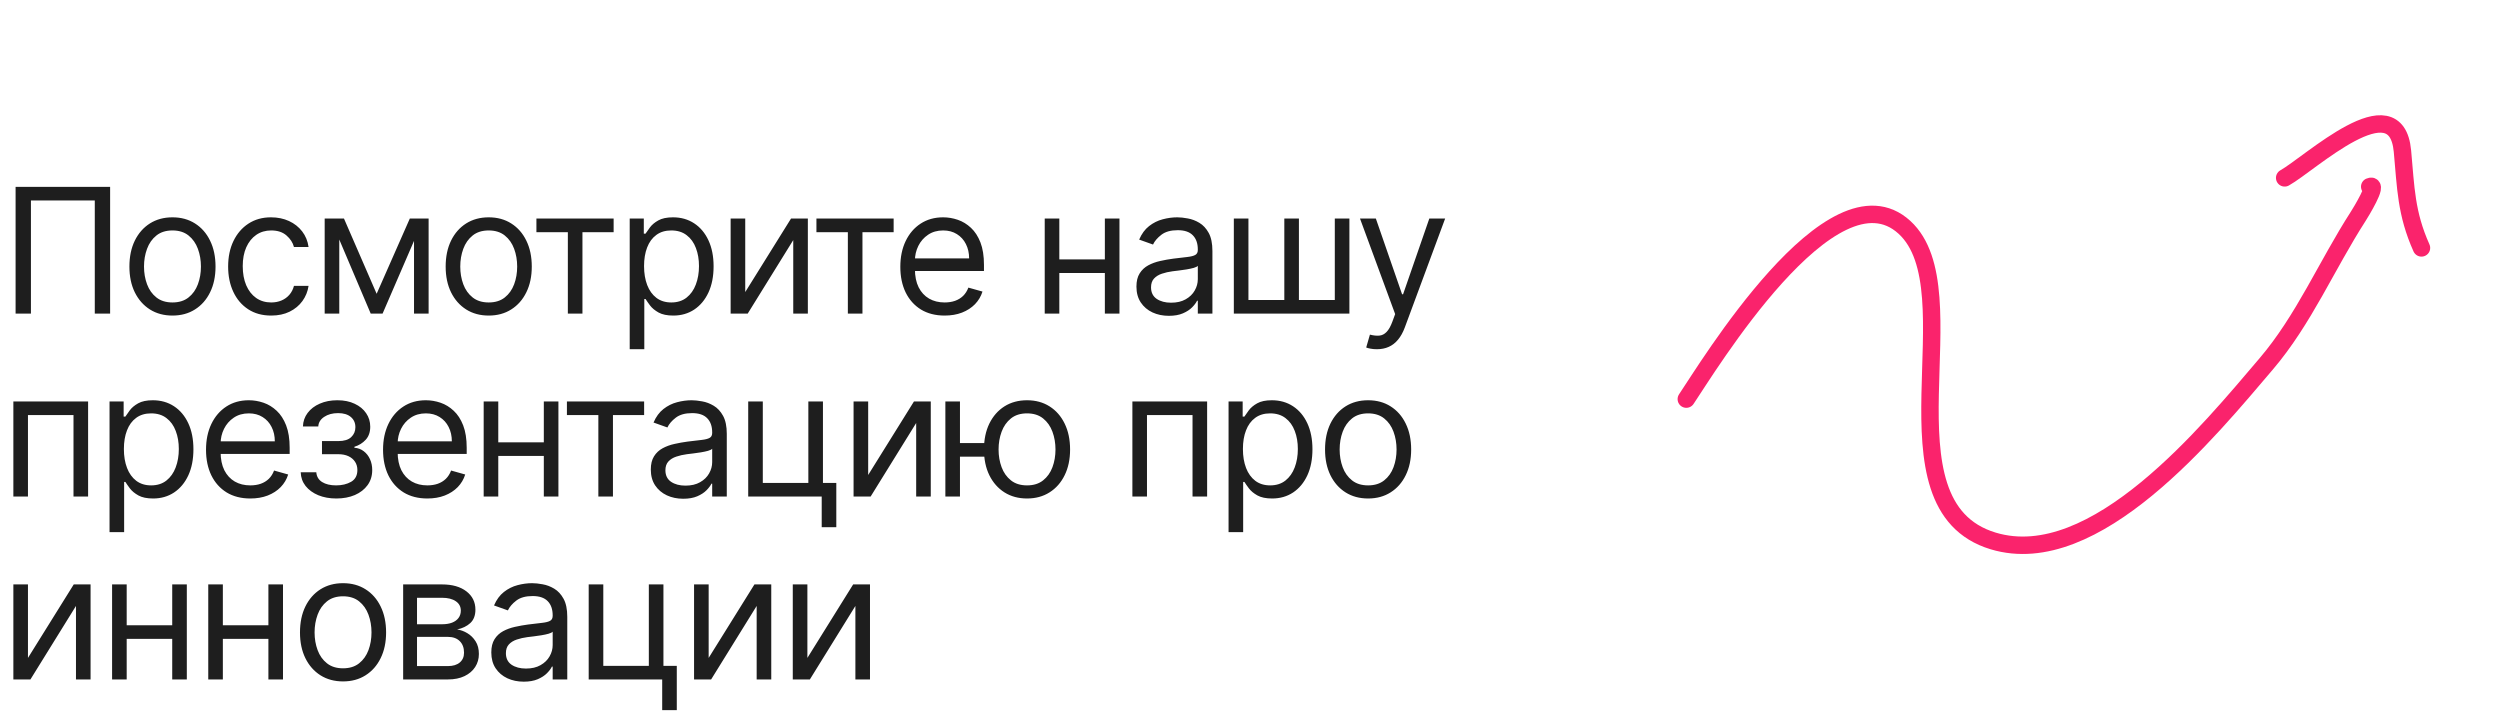 <?xml version="1.0" encoding="UTF-8"?> <svg xmlns="http://www.w3.org/2000/svg" width="287" height="82" viewBox="0 0 287 82" fill="none"> <path d="M12.642 21.455V36H10.881V23.017H3.551V36H1.79V21.455H12.642ZM19.799 36.227C18.815 36.227 17.951 35.993 17.207 35.524C16.468 35.055 15.891 34.4 15.474 33.557C15.062 32.714 14.856 31.729 14.856 30.602C14.856 29.466 15.062 28.474 15.474 27.627C15.891 26.779 16.468 26.121 17.207 25.652C17.951 25.183 18.815 24.949 19.799 24.949C20.784 24.949 21.646 25.183 22.385 25.652C23.128 26.121 23.706 26.779 24.118 27.627C24.534 28.474 24.743 29.466 24.743 30.602C24.743 31.729 24.534 32.714 24.118 33.557C23.706 34.4 23.128 35.055 22.385 35.524C21.646 35.993 20.784 36.227 19.799 36.227ZM19.799 34.722C20.548 34.722 21.163 34.53 21.646 34.146C22.129 33.763 22.486 33.259 22.718 32.634C22.951 32.009 23.067 31.331 23.067 30.602C23.067 29.873 22.951 29.194 22.718 28.564C22.486 27.934 22.129 27.425 21.646 27.037C21.163 26.649 20.548 26.455 19.799 26.455C19.051 26.455 18.436 26.649 17.953 27.037C17.47 27.425 17.113 27.934 16.881 28.564C16.648 29.194 16.532 29.873 16.532 30.602C16.532 31.331 16.648 32.009 16.881 32.634C17.113 33.259 17.47 33.763 17.953 34.146C18.436 34.53 19.051 34.722 19.799 34.722ZM31.133 36.227C30.11 36.227 29.23 35.986 28.491 35.503C27.752 35.02 27.184 34.355 26.787 33.507C26.389 32.66 26.19 31.691 26.19 30.602C26.19 29.494 26.393 28.517 26.801 27.669C27.213 26.817 27.786 26.151 28.52 25.673C29.258 25.19 30.12 24.949 31.105 24.949C31.872 24.949 32.563 25.091 33.179 25.375C33.794 25.659 34.298 26.057 34.691 26.568C35.084 27.08 35.328 27.676 35.423 28.358H33.747C33.619 27.861 33.335 27.421 32.895 27.037C32.459 26.649 31.872 26.455 31.133 26.455C30.48 26.455 29.907 26.625 29.414 26.966C28.927 27.302 28.546 27.778 28.271 28.393C28.001 29.004 27.866 29.722 27.866 30.546C27.866 31.388 27.999 32.122 28.264 32.747C28.534 33.372 28.913 33.858 29.4 34.203C29.893 34.549 30.47 34.722 31.133 34.722C31.569 34.722 31.964 34.646 32.319 34.494C32.674 34.343 32.975 34.125 33.221 33.841C33.467 33.557 33.643 33.216 33.747 32.818H35.423C35.328 33.462 35.094 34.042 34.72 34.558C34.35 35.07 33.86 35.477 33.25 35.78C32.644 36.078 31.938 36.227 31.133 36.227ZM43.239 33.727L47.046 25.091H48.637L43.921 36H42.557L37.927 25.091H39.489L43.239 33.727ZM38.949 25.091V36H37.273V25.091H38.949ZM47.529 36V25.091H49.205V36H47.529ZM56.105 36.227C55.12 36.227 54.256 35.993 53.513 35.524C52.774 35.055 52.196 34.4 51.78 33.557C51.368 32.714 51.162 31.729 51.162 30.602C51.162 29.466 51.368 28.474 51.78 27.627C52.196 26.779 52.774 26.121 53.513 25.652C54.256 25.183 55.12 24.949 56.105 24.949C57.09 24.949 57.952 25.183 58.69 25.652C59.434 26.121 60.011 26.779 60.423 27.627C60.84 28.474 61.048 29.466 61.048 30.602C61.048 31.729 60.84 32.714 60.423 33.557C60.011 34.4 59.434 35.055 58.69 35.524C57.952 35.993 57.09 36.227 56.105 36.227ZM56.105 34.722C56.853 34.722 57.469 34.53 57.952 34.146C58.434 33.763 58.792 33.259 59.024 32.634C59.256 32.009 59.372 31.331 59.372 30.602C59.372 29.873 59.256 29.194 59.024 28.564C58.792 27.934 58.434 27.425 57.952 27.037C57.469 26.649 56.853 26.455 56.105 26.455C55.357 26.455 54.741 26.649 54.258 27.037C53.775 27.425 53.418 27.934 53.186 28.564C52.954 29.194 52.838 29.873 52.838 30.602C52.838 31.331 52.954 32.009 53.186 32.634C53.418 33.259 53.775 33.763 54.258 34.146C54.741 34.53 55.357 34.722 56.105 34.722ZM61.581 26.653V25.091H70.445V26.653H66.865V36H65.189V26.653H61.581ZM72.29 40.091V25.091H73.909V26.824H74.108C74.231 26.634 74.401 26.393 74.619 26.099C74.842 25.801 75.159 25.536 75.571 25.304C75.987 25.067 76.551 24.949 77.261 24.949C78.18 24.949 78.989 25.178 79.69 25.638C80.391 26.097 80.938 26.748 81.331 27.591C81.724 28.434 81.92 29.428 81.92 30.574C81.92 31.729 81.724 32.731 81.331 33.578C80.938 34.421 80.393 35.074 79.697 35.538C79.001 35.998 78.199 36.227 77.29 36.227C76.589 36.227 76.028 36.111 75.606 35.879C75.185 35.642 74.861 35.375 74.633 35.077C74.406 34.774 74.231 34.523 74.108 34.324H73.966V40.091H72.29ZM73.937 30.546C73.937 31.369 74.058 32.096 74.299 32.726C74.541 33.351 74.894 33.841 75.358 34.196C75.822 34.546 76.39 34.722 77.062 34.722C77.763 34.722 78.348 34.537 78.817 34.168C79.29 33.794 79.645 33.292 79.882 32.662C80.123 32.028 80.244 31.322 80.244 30.546C80.244 29.778 80.126 29.087 79.889 28.472C79.657 27.851 79.304 27.361 78.831 27.002C78.362 26.637 77.772 26.455 77.062 26.455C76.38 26.455 75.808 26.627 75.344 26.973C74.879 27.314 74.529 27.792 74.292 28.408C74.056 29.018 73.937 29.731 73.937 30.546ZM85.553 33.528L90.809 25.091H92.741V36H91.065V27.562L85.837 36H83.877V25.091H85.553V33.528ZM93.726 26.653V25.091H102.59V26.653H99.01V36H97.334V26.653H93.726ZM108.442 36.227C107.391 36.227 106.484 35.995 105.722 35.531C104.965 35.062 104.38 34.409 103.968 33.571C103.561 32.728 103.357 31.748 103.357 30.631C103.357 29.513 103.561 28.528 103.968 27.676C104.38 26.819 104.953 26.151 105.687 25.673C106.425 25.19 107.287 24.949 108.272 24.949C108.84 24.949 109.401 25.044 109.955 25.233C110.509 25.422 111.013 25.73 111.468 26.156C111.922 26.578 112.285 27.136 112.555 27.832C112.824 28.528 112.959 29.385 112.959 30.403V31.114H104.55V29.665H111.255C111.255 29.049 111.132 28.5 110.886 28.017C110.644 27.534 110.298 27.153 109.849 26.874C109.404 26.594 108.878 26.455 108.272 26.455C107.604 26.455 107.027 26.62 106.539 26.952C106.056 27.278 105.684 27.705 105.424 28.23C105.163 28.756 105.033 29.319 105.033 29.921V30.886C105.033 31.71 105.175 32.409 105.459 32.982C105.748 33.55 106.148 33.983 106.66 34.281C107.171 34.575 107.765 34.722 108.442 34.722C108.883 34.722 109.28 34.66 109.636 34.537C109.995 34.409 110.305 34.22 110.566 33.969C110.826 33.713 111.028 33.396 111.17 33.017L112.789 33.472C112.618 34.021 112.332 34.504 111.93 34.92C111.527 35.332 111.03 35.654 110.438 35.886C109.846 36.114 109.181 36.227 108.442 36.227ZM127.235 29.778V31.341H121.213V29.778H127.235ZM121.61 25.091V36H119.934V25.091H121.61ZM128.514 25.091V36H126.838V25.091H128.514ZM134.185 36.256C133.494 36.256 132.866 36.126 132.303 35.865C131.739 35.6 131.292 35.219 130.961 34.722C130.629 34.22 130.463 33.614 130.463 32.903C130.463 32.278 130.586 31.772 130.833 31.384C131.079 30.991 131.408 30.683 131.82 30.46C132.232 30.238 132.686 30.072 133.184 29.963C133.685 29.849 134.19 29.759 134.696 29.693C135.359 29.608 135.897 29.544 136.309 29.502C136.725 29.454 137.028 29.376 137.218 29.267C137.412 29.158 137.509 28.969 137.509 28.699V28.642C137.509 27.941 137.317 27.397 136.934 27.009C136.555 26.62 135.979 26.426 135.208 26.426C134.407 26.426 133.78 26.601 133.326 26.952C132.871 27.302 132.551 27.676 132.367 28.074L130.776 27.506C131.06 26.843 131.439 26.327 131.912 25.957C132.39 25.583 132.911 25.323 133.475 25.176C134.043 25.025 134.602 24.949 135.151 24.949C135.501 24.949 135.904 24.991 136.358 25.077C136.818 25.157 137.26 25.325 137.686 25.581C138.117 25.837 138.475 26.223 138.759 26.739C139.043 27.255 139.185 27.946 139.185 28.812V36H137.509V34.523H137.424C137.31 34.76 137.121 35.013 136.855 35.283C136.59 35.553 136.238 35.782 135.797 35.972C135.357 36.161 134.819 36.256 134.185 36.256ZM134.441 34.75C135.104 34.75 135.662 34.62 136.117 34.359C136.576 34.099 136.922 33.763 137.154 33.351C137.39 32.939 137.509 32.506 137.509 32.051V30.517C137.438 30.602 137.282 30.68 137.04 30.752C136.803 30.818 136.529 30.877 136.216 30.929C135.908 30.976 135.608 31.019 135.314 31.057C135.025 31.09 134.791 31.118 134.611 31.142C134.175 31.199 133.768 31.291 133.389 31.419C133.015 31.542 132.712 31.729 132.48 31.98C132.253 32.226 132.139 32.562 132.139 32.989C132.139 33.571 132.355 34.011 132.786 34.31C133.221 34.603 133.773 34.75 134.441 34.75ZM141.644 25.091H143.32V34.438H147.44V25.091H149.116V34.438H153.235V25.091H154.911V36H141.644V25.091ZM158.061 40.091C157.777 40.091 157.524 40.067 157.301 40.02C157.079 39.977 156.925 39.935 156.84 39.892L157.266 38.415C157.673 38.519 158.033 38.557 158.345 38.528C158.658 38.5 158.935 38.36 159.176 38.109C159.423 37.863 159.647 37.463 159.851 36.909L160.164 36.057L156.129 25.091H157.948L160.959 33.784H161.073L164.084 25.091H165.902L161.272 37.591C161.063 38.154 160.805 38.621 160.497 38.99C160.19 39.364 159.832 39.641 159.425 39.821C159.022 40.001 158.568 40.091 158.061 40.091ZM1.534 57V46.091H10.114V57H8.438V47.653H3.21V57H1.534ZM12.575 61.091V46.091H14.194V47.824H14.393C14.516 47.635 14.687 47.393 14.904 47.099C15.127 46.801 15.444 46.536 15.856 46.304C16.273 46.067 16.836 45.949 17.546 45.949C18.465 45.949 19.274 46.178 19.975 46.638C20.676 47.097 21.223 47.748 21.616 48.591C22.009 49.434 22.205 50.428 22.205 51.574C22.205 52.729 22.009 53.731 21.616 54.578C21.223 55.421 20.678 56.074 19.982 56.538C19.286 56.998 18.484 57.227 17.575 57.227C16.874 57.227 16.313 57.111 15.892 56.879C15.47 56.642 15.146 56.375 14.918 56.077C14.691 55.774 14.516 55.523 14.393 55.324H14.251V61.091H12.575ZM14.222 51.545C14.222 52.369 14.343 53.096 14.585 53.726C14.826 54.351 15.179 54.841 15.643 55.196C16.107 55.546 16.675 55.722 17.347 55.722C18.048 55.722 18.633 55.537 19.102 55.168C19.575 54.794 19.93 54.292 20.167 53.662C20.409 53.028 20.529 52.322 20.529 51.545C20.529 50.778 20.411 50.087 20.174 49.472C19.942 48.851 19.589 48.361 19.116 48.002C18.647 47.637 18.058 47.455 17.347 47.455C16.666 47.455 16.093 47.627 15.629 47.973C15.165 48.314 14.814 48.792 14.578 49.408C14.341 50.019 14.222 50.731 14.222 51.545ZM28.736 57.227C27.685 57.227 26.778 56.995 26.016 56.531C25.258 56.062 24.674 55.409 24.262 54.571C23.855 53.728 23.651 52.748 23.651 51.631C23.651 50.513 23.855 49.528 24.262 48.676C24.674 47.819 25.247 47.151 25.98 46.673C26.719 46.19 27.581 45.949 28.566 45.949C29.134 45.949 29.695 46.044 30.249 46.233C30.803 46.422 31.307 46.73 31.762 47.156C32.216 47.578 32.578 48.136 32.848 48.832C33.118 49.528 33.253 50.385 33.253 51.403V52.114H24.844V50.665H31.549C31.549 50.049 31.425 49.5 31.179 49.017C30.938 48.534 30.592 48.153 30.142 47.874C29.697 47.594 29.172 47.455 28.566 47.455C27.898 47.455 27.32 47.62 26.833 47.952C26.35 48.278 25.978 48.705 25.718 49.23C25.457 49.756 25.327 50.319 25.327 50.92V51.886C25.327 52.71 25.469 53.409 25.753 53.982C26.042 54.55 26.442 54.983 26.953 55.281C27.465 55.575 28.059 55.722 28.736 55.722C29.176 55.722 29.574 55.66 29.929 55.537C30.289 55.409 30.599 55.22 30.86 54.969C31.12 54.713 31.321 54.396 31.463 54.017L33.083 54.472C32.912 55.021 32.626 55.504 32.223 55.92C31.821 56.332 31.324 56.654 30.732 56.886C30.14 57.114 29.475 57.227 28.736 57.227ZM34.521 54.216H36.311C36.349 54.708 36.571 55.082 36.978 55.338C37.39 55.594 37.925 55.722 38.584 55.722C39.256 55.722 39.831 55.584 40.309 55.31C40.788 55.03 41.027 54.581 41.027 53.96C41.027 53.596 40.937 53.278 40.757 53.009C40.577 52.734 40.324 52.521 39.997 52.369C39.67 52.218 39.284 52.142 38.839 52.142H36.964V50.636H38.839C39.507 50.636 39.999 50.485 40.316 50.182C40.638 49.879 40.799 49.5 40.799 49.045C40.799 48.558 40.627 48.167 40.281 47.874C39.935 47.575 39.445 47.426 38.811 47.426C38.172 47.426 37.639 47.571 37.213 47.859C36.787 48.144 36.562 48.51 36.538 48.96H34.777C34.796 48.373 34.976 47.855 35.316 47.405C35.657 46.95 36.121 46.595 36.709 46.34C37.296 46.079 37.968 45.949 38.726 45.949C39.493 45.949 40.158 46.084 40.721 46.354C41.289 46.619 41.727 46.981 42.035 47.44C42.348 47.895 42.504 48.411 42.504 48.989C42.504 49.604 42.331 50.101 41.986 50.48C41.64 50.859 41.207 51.129 40.686 51.29V51.403C41.098 51.432 41.455 51.564 41.758 51.801C42.066 52.033 42.305 52.339 42.476 52.717C42.646 53.091 42.731 53.506 42.731 53.96C42.731 54.623 42.554 55.201 42.199 55.693C41.843 56.181 41.356 56.56 40.736 56.83C40.115 57.095 39.407 57.227 38.612 57.227C37.84 57.227 37.149 57.102 36.538 56.851C35.927 56.595 35.442 56.242 35.082 55.793C34.727 55.338 34.54 54.812 34.521 54.216ZM49.059 57.227C48.008 57.227 47.102 56.995 46.339 56.531C45.582 56.062 44.997 55.409 44.585 54.571C44.178 53.728 43.974 52.748 43.974 51.631C43.974 50.513 44.178 49.528 44.585 48.676C44.997 47.819 45.57 47.151 46.304 46.673C47.042 46.19 47.904 45.949 48.889 45.949C49.457 45.949 50.018 46.044 50.572 46.233C51.126 46.422 51.63 46.73 52.085 47.156C52.54 47.578 52.902 48.136 53.172 48.832C53.442 49.528 53.577 50.385 53.577 51.403V52.114H45.167V50.665H51.872C51.872 50.049 51.749 49.5 51.503 49.017C51.261 48.534 50.916 48.153 50.466 47.874C50.021 47.594 49.495 47.455 48.889 47.455C48.221 47.455 47.644 47.62 47.156 47.952C46.673 48.278 46.301 48.705 46.041 49.23C45.781 49.756 45.65 50.319 45.65 50.92V51.886C45.65 52.71 45.792 53.409 46.077 53.982C46.365 54.55 46.766 54.983 47.277 55.281C47.788 55.575 48.382 55.722 49.059 55.722C49.5 55.722 49.898 55.66 50.253 55.537C50.612 55.409 50.923 55.22 51.183 54.969C51.444 54.713 51.645 54.396 51.787 54.017L53.406 54.472C53.236 55.021 52.949 55.504 52.547 55.92C52.144 56.332 51.647 56.654 51.055 56.886C50.463 57.114 49.798 57.227 49.059 57.227ZM62.827 50.778V52.341H56.805V50.778H62.827ZM57.202 46.091V57H55.526V46.091H57.202ZM64.106 46.091V57H62.43V46.091H64.106ZM65.082 47.653V46.091H73.946V47.653H70.367V57H68.691V47.653H65.082ZM78.435 57.256C77.744 57.256 77.116 57.126 76.553 56.865C75.989 56.6 75.542 56.219 75.21 55.722C74.879 55.22 74.713 54.614 74.713 53.903C74.713 53.278 74.837 52.772 75.083 52.384C75.329 51.991 75.658 51.683 76.07 51.46C76.482 51.238 76.936 51.072 77.433 50.963C77.935 50.849 78.44 50.76 78.946 50.693C79.609 50.608 80.147 50.544 80.558 50.502C80.975 50.454 81.278 50.376 81.468 50.267C81.662 50.158 81.759 49.969 81.759 49.699V49.642C81.759 48.941 81.567 48.397 81.183 48.009C80.805 47.62 80.23 47.426 79.458 47.426C78.657 47.426 78.03 47.601 77.576 47.952C77.121 48.302 76.801 48.676 76.617 49.074L75.026 48.506C75.31 47.843 75.689 47.327 76.162 46.957C76.64 46.583 77.161 46.323 77.725 46.176C78.293 46.025 78.852 45.949 79.401 45.949C79.751 45.949 80.154 45.992 80.608 46.077C81.067 46.157 81.51 46.325 81.936 46.581C82.367 46.837 82.725 47.223 83.009 47.739C83.293 48.255 83.435 48.946 83.435 49.812V57H81.759V55.523H81.674C81.56 55.76 81.371 56.013 81.105 56.283C80.84 56.553 80.487 56.782 80.047 56.972C79.607 57.161 79.069 57.256 78.435 57.256ZM78.691 55.75C79.353 55.75 79.912 55.62 80.367 55.359C80.826 55.099 81.172 54.763 81.404 54.351C81.64 53.939 81.759 53.506 81.759 53.051V51.517C81.688 51.602 81.531 51.68 81.29 51.752C81.053 51.818 80.779 51.877 80.466 51.929C80.158 51.976 79.858 52.019 79.564 52.057C79.275 52.09 79.041 52.118 78.861 52.142C78.425 52.199 78.018 52.291 77.639 52.419C77.265 52.542 76.962 52.729 76.73 52.98C76.503 53.226 76.389 53.562 76.389 53.989C76.389 54.571 76.605 55.011 77.036 55.31C77.471 55.603 78.023 55.75 78.691 55.75ZM94.474 46.091V55.438H96.008V60.523H94.332V57H85.894V46.091H87.57V55.438H92.798V46.091H94.474ZM99.666 54.528L104.921 46.091H106.853V57H105.177V48.562L99.95 57H97.99V46.091H99.666V54.528ZM114.55 50.864V52.426H108.783V50.864H114.55ZM110.204 46.091V57H108.528V46.091H110.204ZM117.903 57.227C116.918 57.227 116.054 56.993 115.31 56.524C114.572 56.055 113.994 55.4 113.577 54.557C113.165 53.714 112.96 52.729 112.96 51.602C112.96 50.466 113.165 49.474 113.577 48.627C113.994 47.779 114.572 47.121 115.31 46.652C116.054 46.183 116.918 45.949 117.903 45.949C118.888 45.949 119.749 46.183 120.488 46.652C121.231 47.121 121.809 47.779 122.221 48.627C122.638 49.474 122.846 50.466 122.846 51.602C122.846 52.729 122.638 53.714 122.221 54.557C121.809 55.4 121.231 56.055 120.488 56.524C119.749 56.993 118.888 57.227 117.903 57.227ZM117.903 55.722C118.651 55.722 119.266 55.53 119.749 55.146C120.232 54.763 120.59 54.259 120.822 53.634C121.054 53.009 121.17 52.331 121.17 51.602C121.17 50.873 121.054 50.194 120.822 49.564C120.59 48.934 120.232 48.425 119.749 48.037C119.266 47.649 118.651 47.455 117.903 47.455C117.155 47.455 116.539 47.649 116.056 48.037C115.573 48.425 115.216 48.934 114.984 49.564C114.752 50.194 114.636 50.873 114.636 51.602C114.636 52.331 114.752 53.009 114.984 53.634C115.216 54.259 115.573 54.763 116.056 55.146C116.539 55.53 117.155 55.722 117.903 55.722ZM129.998 57V46.091H138.578V57H136.902V47.653H131.674V57H129.998ZM141.039 61.091V46.091H142.658V47.824H142.857C142.98 47.635 143.151 47.393 143.368 47.099C143.591 46.801 143.908 46.536 144.32 46.304C144.737 46.067 145.3 45.949 146.01 45.949C146.929 45.949 147.739 46.178 148.439 46.638C149.14 47.097 149.687 47.748 150.08 48.591C150.473 49.434 150.669 50.428 150.669 51.574C150.669 52.729 150.473 53.731 150.08 54.578C149.687 55.421 149.142 56.074 148.446 56.538C147.75 56.998 146.948 57.227 146.039 57.227C145.338 57.227 144.777 57.111 144.356 56.879C143.934 56.642 143.61 56.375 143.383 56.077C143.155 55.774 142.98 55.523 142.857 55.324H142.715V61.091H141.039ZM142.687 51.545C142.687 52.369 142.807 53.096 143.049 53.726C143.29 54.351 143.643 54.841 144.107 55.196C144.571 55.546 145.139 55.722 145.812 55.722C146.512 55.722 147.097 55.537 147.566 55.168C148.039 54.794 148.394 54.292 148.631 53.662C148.873 53.028 148.993 52.322 148.993 51.545C148.993 50.778 148.875 50.087 148.638 49.472C148.406 48.851 148.053 48.361 147.58 48.002C147.111 47.637 146.522 47.455 145.812 47.455C145.13 47.455 144.557 47.627 144.093 47.973C143.629 48.314 143.278 48.792 143.042 49.408C142.805 50.019 142.687 50.731 142.687 51.545ZM157.058 57.227C156.073 57.227 155.209 56.993 154.466 56.524C153.727 56.055 153.149 55.4 152.733 54.557C152.321 53.714 152.115 52.729 152.115 51.602C152.115 50.466 152.321 49.474 152.733 48.627C153.149 47.779 153.727 47.121 154.466 46.652C155.209 46.183 156.073 45.949 157.058 45.949C158.043 45.949 158.905 46.183 159.643 46.652C160.387 47.121 160.964 47.779 161.376 48.627C161.793 49.474 162.001 50.466 162.001 51.602C162.001 52.729 161.793 53.714 161.376 54.557C160.964 55.4 160.387 56.055 159.643 56.524C158.905 56.993 158.043 57.227 157.058 57.227ZM157.058 55.722C157.806 55.722 158.422 55.53 158.905 55.146C159.388 54.763 159.745 54.259 159.977 53.634C160.209 53.009 160.325 52.331 160.325 51.602C160.325 50.873 160.209 50.194 159.977 49.564C159.745 48.934 159.388 48.425 158.905 48.037C158.422 47.649 157.806 47.455 157.058 47.455C156.31 47.455 155.694 47.649 155.212 48.037C154.729 48.425 154.371 48.934 154.139 49.564C153.907 50.194 153.791 50.873 153.791 51.602C153.791 52.331 153.907 53.009 154.139 53.634C154.371 54.259 154.729 54.763 155.212 55.146C155.694 55.53 156.31 55.722 157.058 55.722ZM3.21 75.528L8.466 67.091H10.398V78H8.722V69.562L3.494 78H1.534V67.091H3.21V75.528ZM20.169 71.778V73.341H14.146V71.778H20.169ZM14.544 67.091V78H12.868V67.091H14.544ZM21.447 67.091V78H19.771V67.091H21.447ZM31.209 71.778V73.341H25.187V71.778H31.209ZM25.584 67.091V78H23.908V67.091H25.584ZM32.488 67.091V78H30.812V67.091H32.488ZM39.381 78.227C38.396 78.227 37.532 77.993 36.788 77.524C36.05 77.055 35.472 76.4 35.056 75.557C34.644 74.714 34.438 73.729 34.438 72.602C34.438 71.466 34.644 70.474 35.056 69.626C35.472 68.779 36.05 68.121 36.788 67.652C37.532 67.183 38.396 66.949 39.381 66.949C40.366 66.949 41.227 67.183 41.966 67.652C42.709 68.121 43.287 68.779 43.699 69.626C44.116 70.474 44.324 71.466 44.324 72.602C44.324 73.729 44.116 74.714 43.699 75.557C43.287 76.4 42.709 77.055 41.966 77.524C41.227 77.993 40.366 78.227 39.381 78.227ZM39.381 76.722C40.129 76.722 40.744 76.53 41.227 76.146C41.71 75.763 42.068 75.259 42.3 74.634C42.532 74.009 42.648 73.332 42.648 72.602C42.648 71.873 42.532 71.194 42.3 70.564C42.068 69.934 41.71 69.425 41.227 69.037C40.744 68.649 40.129 68.455 39.381 68.455C38.633 68.455 38.017 68.649 37.534 69.037C37.051 69.425 36.694 69.934 36.462 70.564C36.23 71.194 36.114 71.873 36.114 72.602C36.114 73.332 36.23 74.009 36.462 74.634C36.694 75.259 37.051 75.763 37.534 76.146C38.017 76.53 38.633 76.722 39.381 76.722ZM46.282 78V67.091H50.743C51.917 67.091 52.85 67.356 53.541 67.886C54.232 68.417 54.578 69.118 54.578 69.989C54.578 70.651 54.382 71.165 53.989 71.53C53.596 71.89 53.091 72.134 52.476 72.261C52.878 72.318 53.269 72.46 53.648 72.688C54.031 72.915 54.348 73.227 54.599 73.625C54.85 74.018 54.976 74.501 54.976 75.074C54.976 75.633 54.834 76.132 54.55 76.573C54.266 77.013 53.858 77.361 53.328 77.617C52.798 77.872 52.163 78 51.425 78H46.282ZM47.873 76.466H51.425C52.002 76.466 52.454 76.329 52.781 76.054C53.108 75.779 53.271 75.405 53.271 74.932C53.271 74.368 53.108 73.926 52.781 73.604C52.454 73.277 52.002 73.114 51.425 73.114H47.873V76.466ZM47.873 71.665H50.743C51.193 71.665 51.578 71.603 51.9 71.48C52.222 71.352 52.469 71.172 52.639 70.94C52.814 70.704 52.902 70.424 52.902 70.102C52.902 69.643 52.71 69.283 52.327 69.023C51.943 68.758 51.415 68.625 50.743 68.625H47.873V71.665ZM60.123 78.256C59.432 78.256 58.805 78.126 58.241 77.865C57.678 77.6 57.23 77.219 56.899 76.722C56.567 76.22 56.402 75.614 56.402 74.903C56.402 74.278 56.525 73.772 56.771 73.384C57.017 72.991 57.346 72.683 57.758 72.46C58.17 72.238 58.625 72.072 59.122 71.963C59.624 71.85 60.128 71.76 60.635 71.693C61.297 71.608 61.835 71.544 62.247 71.501C62.663 71.454 62.967 71.376 63.156 71.267C63.35 71.158 63.447 70.969 63.447 70.699V70.642C63.447 69.941 63.255 69.397 62.872 69.009C62.493 68.62 61.918 68.426 61.146 68.426C60.346 68.426 59.718 68.601 59.264 68.952C58.809 69.302 58.49 69.676 58.305 70.074L56.714 69.506C56.998 68.843 57.377 68.327 57.85 67.957C58.329 67.583 58.85 67.323 59.413 67.176C59.981 67.025 60.54 66.949 61.089 66.949C61.44 66.949 61.842 66.992 62.297 67.077C62.756 67.157 63.199 67.325 63.625 67.581C64.055 67.837 64.413 68.223 64.697 68.739C64.981 69.255 65.123 69.946 65.123 70.812V78H63.447V76.523H63.362C63.248 76.76 63.059 77.013 62.794 77.283C62.529 77.553 62.176 77.782 61.735 77.972C61.295 78.161 60.758 78.256 60.123 78.256ZM60.379 76.75C61.042 76.75 61.6 76.62 62.055 76.359C62.514 76.099 62.86 75.763 63.092 75.351C63.329 74.939 63.447 74.506 63.447 74.051V72.517C63.376 72.602 63.22 72.68 62.978 72.751C62.742 72.818 62.467 72.877 62.154 72.929C61.847 72.976 61.546 73.019 61.252 73.057C60.964 73.09 60.729 73.118 60.549 73.142C60.114 73.199 59.707 73.291 59.328 73.419C58.954 73.542 58.651 73.729 58.419 73.98C58.191 74.226 58.078 74.562 58.078 74.989C58.078 75.571 58.293 76.011 58.724 76.31C59.16 76.603 59.711 76.75 60.379 76.75ZM76.162 67.091V76.438H77.696V81.523H76.02V78H67.582V67.091H69.259V76.438H74.486V67.091H76.162ZM81.354 75.528L86.61 67.091H88.541V78H86.865V69.562L81.638 78H79.678V67.091H81.354V75.528ZM92.688 75.528L97.943 67.091H99.875V78H98.199V69.562L92.972 78H91.011V67.091H92.688V75.528Z" fill="#1E1E1E"></path> <path d="M193.588 45.818C195.925 42.381 210.315 18.481 218.632 26.098C226.561 33.36 215.171 57.98 228.818 62.102C240.512 65.635 253.681 49.367 260.159 41.775C264.486 36.704 267.125 30.415 270.723 24.834C270.985 24.427 273.113 20.95 272.042 21.43" stroke="#FA236C" stroke-width="2" stroke-linecap="round"></path> <path d="M262.279 20.42C265.192 18.794 275.074 9.472 275.801 17.352C276.189 21.562 276.212 24.502 277.986 28.46" stroke="#FA236C" stroke-width="2" stroke-linecap="round"></path> </svg> 